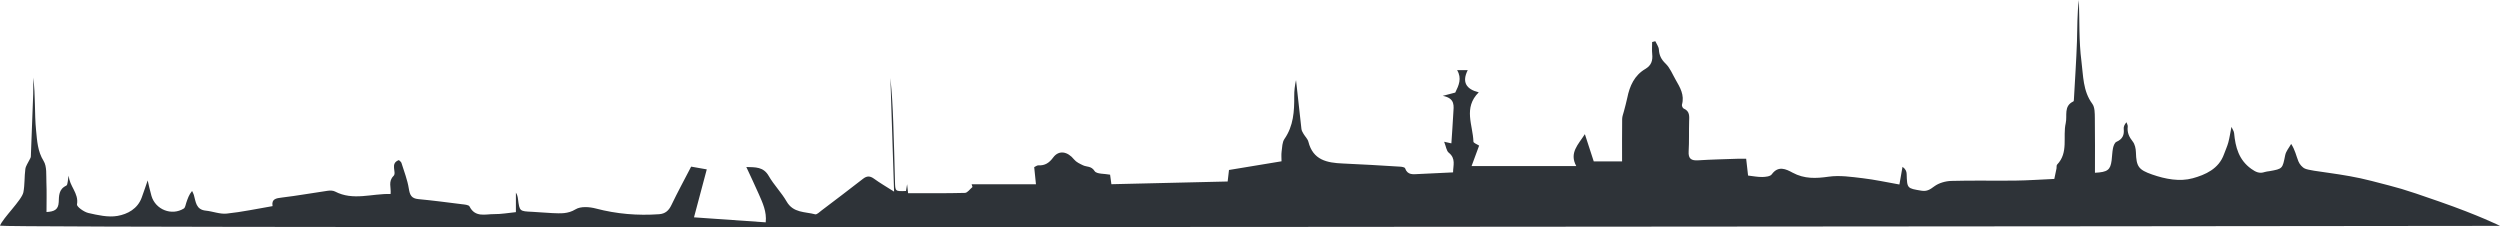 <svg xmlns="http://www.w3.org/2000/svg" width="1440" height="131" viewBox="0 0 1440 131">
    <path fill="#2e3338" fill-rule="evenodd" d="M13.467 110.782c.844-4.383.538-8.977 1.135-13.425.245-1.82 1.545-3.497 2.354-5.244.297-.64.784-1.284.811-1.943.495-12.03.954-24.064 1.363-36.098.106-3.114.016-6.236.016-9.354 1.37 10.19.637 20.46 1.655 30.553.58 5.75.848 11.866 4.303 17.427 1.99 3.202 1.455 8.113 1.627 12.272.234 5.647.059 11.31.059 17.161 4.351-.252 6.824-1.244 7.039-5.705.168-3.494-.08-7.425 4.335-9.483 1.032-.481.779-3.727 1.479-5.728.152 5.89 5.886 10.023 4.706 16.554-.23 1.274 4.002 4.346 6.554 4.926 5.475 1.245 11.406 2.613 16.76 1.682 5.796-1.01 11.577-4.051 13.952-10.536 1.27-3.465 2.431-6.97 3.452-9.91.557 2.308 1.224 5.654 2.18 8.916 2.324 7.92 11.613 11.597 18.606 7.29.857-.526 1.049-2.202 1.455-3.378.787-2.282 1.508-4.587 3.329-6.754.348.762.797 1.496 1.027 2.293 1.125 3.894 1.165 8.462 6.849 9.035 4.05.408 8.147 2.108 12.065 1.703 8.739-.905 17.378-2.767 26.42-4.3-.703-4.141 1.976-4.544 5.487-4.958 8.754-1.035 17.44-2.624 26.173-3.872 1.4-.2 3.11-.214 4.3.408 10.465 5.472 21.142 1.132 32.03 1.43.406-3.778-1.525-7.209 1.7-10.403 2.023-2.004-2.31-7.2 3.084-9.125.519.553 1.268.997 1.46 1.614 1.533 4.918 3.46 9.791 4.253 14.837.576 3.675 1.508 5.654 5.462 6.029 8.337.79 16.649 1.87 24.96 2.92 1.587.2 4.05.343 4.534 1.306 3.295 6.546 9.169 4.371 14.22 4.422 4.117.042 8.242-.723 12.498-1.142v-11.254c.767 1.187 1.041 2.437 1.203 3.702.91 7.075.902 7.038 8.234 7.366 3.89.174 7.767.6 11.657.746 4.542.17 8.795.555 13.297-2.2 2.922-1.788 7.95-1.422 11.623-.455 12.024 3.165 24.131 4.164 36.466 3.292 3.506-.248 5.552-2.053 7.085-5.257 3.55-7.416 7.49-14.643 11.38-22.153l8.994 1.583-7.355 27.62 41.308 2.887c.67-6.122-1.776-11.225-4.017-16.334-2.216-5.053-4.609-10.03-7.157-15.544 5.288.172 9.848-.186 12.913 5.163 2.966 5.177 7.337 9.547 10.307 14.722 3.829 6.671 10.614 5.806 16.434 7.361.968.26 2.52-1.33 3.69-2.214 7.994-6.054 16-12.095 23.907-18.26 2.285-1.782 4.082-1.656 6.378.02 3.348 2.44 6.964 4.514 11.48 7.393l-2.12-65.44c.893 8.448 1.343 16.913 1.64 25.383.4 11.394.716 22.792 1 34.189.143 5.751.076 5.753 6.35 5.497l.637-3.91.568 5.168c10.915 0 21.832.134 32.738-.158 1.482-.04 2.905-2.215 4.355-3.4l-.495-1.553h37.055l-1.015-9.875c.84-.384 1.634-1.077 2.39-1.038 3.804.196 6.235-1.4 8.54-4.518 3.274-4.431 8.276-3.548 12.073 1.156 1.226 1.518 3.298 2.465 5.14 3.341 2.193 1.041 4.742.293 6.654 3.317 1.144 1.808 5.726 1.438 8.92 2.078l.748 5.487 66.97-1.563.77-6.632 30.26-5.001c0-1.86-.197-3.761.048-5.603.33-2.475.329-5.37 1.643-7.27 5.22-7.539 5.702-15.954 5.625-24.618-.027-3.103.352-6.209 1.036-9.294 1.025 9.39 2.024 18.78 3.116 28.162.113.971.69 1.929 1.2 2.806.903 1.553 2.397 2.918 2.813 4.572 2.65 10.528 10.684 12.128 19.747 12.505 11.076.46 22.142 1.171 33.21 1.837.96.057 2.537.352 2.733.918 1.43 4.118 4.747 3.438 7.818 3.315 6.428-.259 12.852-.606 19.82-.943.005-3.957 1.741-7.953-2.474-11.33-1.352-1.083-1.573-3.582-2.66-6.308l4.163.922c.386-5.933.813-11.604 1.105-17.282.21-4.093 1.355-8.67-6.083-10.083l7.216-1.891c2.045-4.173 3.904-8.168 1.06-12.937h6.129c-3.438 6.843-.988 10.987 6.339 12.794-9.027 8.93-3.344 18.933-3.064 28.4.024.794 2.139 1.527 3.282 2.29l-4.347 11.786h60.297c-4.152-7.641 1.124-12.34 4.96-18.377l5.117 15.708h16.313c0-8.156-.053-16.32.047-24.482.018-1.473.65-2.94 1.016-4.406.645-2.584 1.415-5.143 1.937-7.75 1.375-6.869 4.12-12.945 10.379-16.618 3.532-2.072 4.347-4.884 3.976-8.61-.227-2.28-.041-4.602-.041-6.906l1.826-.479c.722 1.601 1.957 3.17 2.06 4.81.205 3.341 1.33 5.674 3.86 8.097 2.565 2.457 3.975 6.142 5.814 9.333 2.544 4.414 5.18 8.8 3.612 14.309-.18.63.43 2.005 1.004 2.246 3.64 1.527 3.215 4.512 3.127 7.556-.164 5.7.068 11.417-.275 17.103-.262 4.33 1.564 5.409 5.533 5.156 7.624-.488 15.27-.639 22.908-.908 1.466-.052 2.936-.007 4.69-.007.384 3.382.734 6.456 1.1 9.694 2.88.321 5.548.879 8.202.826 1.864-.037 4.55-.3 5.424-1.509 3.804-5.262 8.284-2.992 12.028-.975 6.777 3.65 13.394 3.358 20.74 2.31 6.393-.912 13.145.121 19.67.884 6.877.805 13.673 2.309 21.103 3.612l1.786-10.176c1.781 1.22 2.34 2.64 2.385 4.076.27 8.463.26 8.282 8.456 9.663 3.22.542 4.99-.643 7.453-2.48 2.628-1.962 6.473-3.047 9.828-3.143 12.281-.357 24.58-.028 36.87-.185 7.329-.094 14.651-.612 22.448-.96.436-2.068.874-4.062 1.27-6.063.145-.732-.086-1.755.33-2.184 6.708-6.926 3.175-15.971 4.975-23.9.99-4.357-1.35-9.81 4.422-12.507.305-.142.289-1.1.321-1.684.604-10.964 1.352-21.924 1.73-32.897.274-7.935.054-15.888 1.111-23.839.396 11.785-.045 23.68 1.468 35.32 1.07 8.217.79 17.082 6.26 24.483 1.49 2.016 1.418 5.442 1.46 8.23.155 10.476.062 20.957.062 31.491 7.328-.364 8.874-1.645 9.602-7.116.316-2.374.316-4.803.805-7.134.276-1.308.968-3.136 1.974-3.571 3.456-1.497 4.574-3.877 4.19-7.446-.131-1.222.41-2.514 1.586-3.834.261.85.83 1.74.73 2.544-.426 3.378.791 5.946 2.886 8.58 1.246 1.568 1.76 4.065 1.82 6.167.237 8.24 1.477 10.06 9.344 12.813 7.646 2.673 15.928 4.228 23.394 2.16 7.2-1.996 14.992-5.367 18-13.84.802-2.256 1.844-4.439 2.47-6.739.722-2.65 1.105-5.394 1.815-9.014.578 1.31 1.418 2.415 1.529 3.589.763 8.1 2.7 15.447 9.89 20.59 2.565 1.837 4.75 2.875 7.761 1.818.834-.293 1.76-.323 2.642-.48 7.747-1.376 7.568-1.412 9.141-9.23.462-2.295 2.254-4.323 3.436-6.474 2.244 3.408 2.885 6.844 4.165 10.022.673 1.672 2.197 3.496 3.799 4.203 3.95 1.745 21.338 2.639 38.338 7.087s15.934 3.83 39 11.867c23.065 8.035 35 14.025 35 14.025s-1440 1.69-1440-.111c1.519-4.252 12.601-14.812 13.45-19.218z"/>
</svg>
